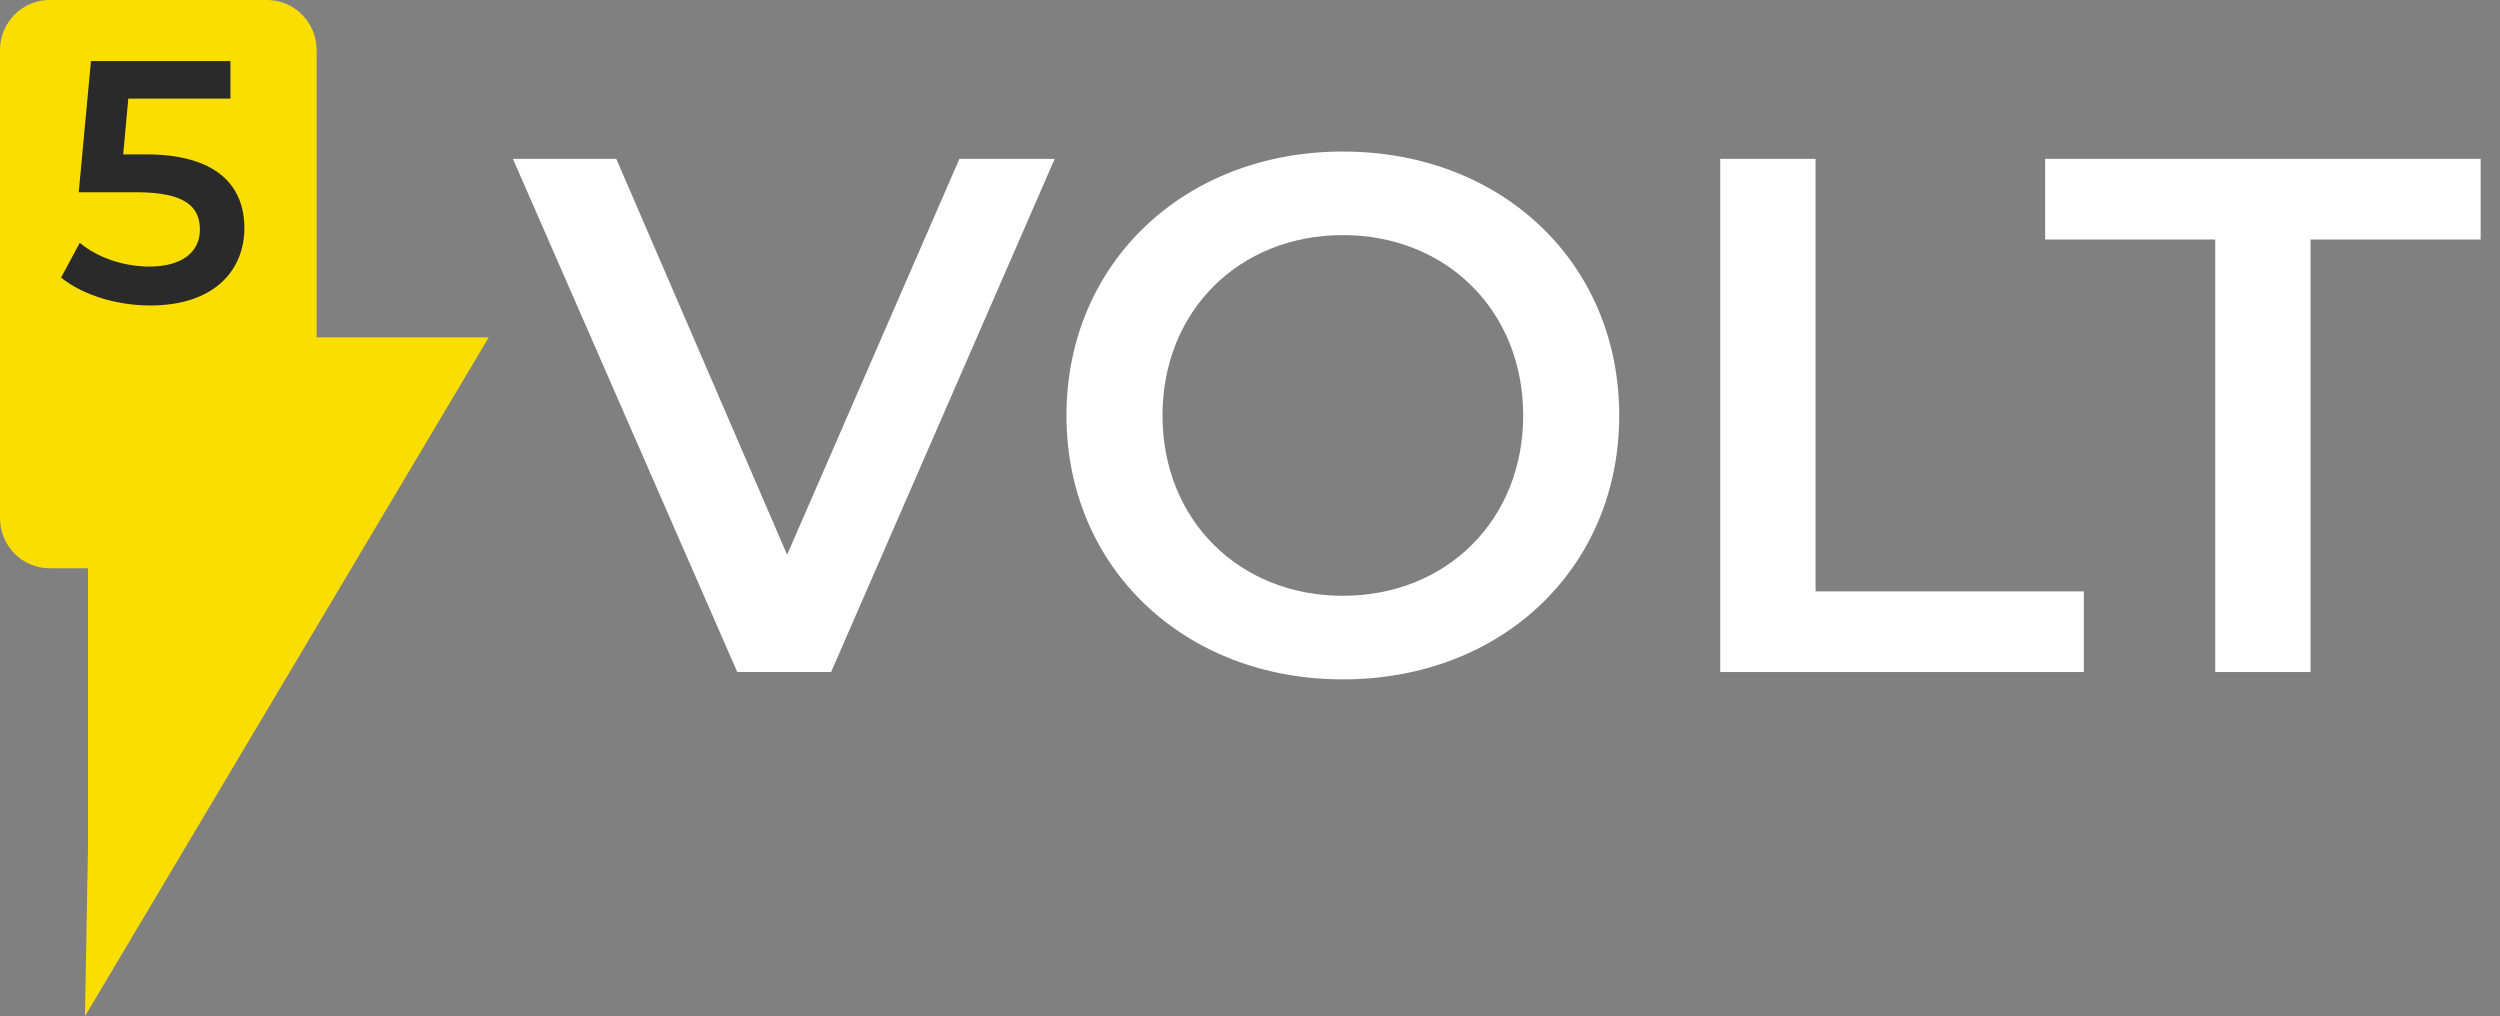 <?xml version="1.0" encoding="UTF-8"?> <svg xmlns="http://www.w3.org/2000/svg" width="123" height="50" viewBox="0 0 123 50" fill="none"><rect x="0" y="0" width="123" height="50" fill="#808080" stroke="none"/> <path d="M24.046 16.598H15.579V2.467C15.579 1.108 14.488 0 13.135 0H2.444C1.091 0 0 1.101 0 2.467V17.978V25.493C0 26.852 1.091 27.96 2.444 27.96H4.329V41.712L4.18 50L24.046 16.598H24.039H24.046Z" fill="#FADE00"></path> <path d="M47.202 7.816L38.726 27.293L30.322 7.816H25.236L36.273 33.064H40.89L51.891 7.816H47.202Z" fill="white"></path> <path d="M66.068 33.425C73.895 33.425 79.666 27.943 79.666 20.44C79.666 12.938 73.895 7.456 66.068 7.456C58.241 7.456 52.47 12.974 52.47 20.44C52.47 27.907 58.241 33.425 66.068 33.425ZM66.068 29.313C60.982 29.313 57.195 25.598 57.195 20.44C57.195 15.283 60.982 11.567 66.068 11.567C71.154 11.567 74.941 15.283 74.941 20.44C74.941 25.598 71.154 29.313 66.068 29.313Z" fill="white"></path> <path d="M84.636 33.064H102.526V29.097H89.325V7.816H84.636V33.064Z" fill="white"></path> <path d="M108.99 33.064H113.679V11.784H122.047V7.816H100.622V11.784H108.99V33.064Z" fill="white"></path> <path d="M7.18 7.595H6.062L6.312 4.852H11.338V3.006H4.475L3.874 9.458H6.696C9.118 9.458 9.836 10.169 9.836 11.303C9.836 12.421 8.917 13.115 7.364 13.115C6.045 13.115 4.776 12.658 3.924 11.947L3.006 13.657C4.075 14.521 5.744 15.029 7.398 15.029C10.537 15.029 12.023 13.302 12.023 11.219C12.023 9.119 10.637 7.595 7.18 7.595Z" fill="#2A2A2A"></path> </svg> 